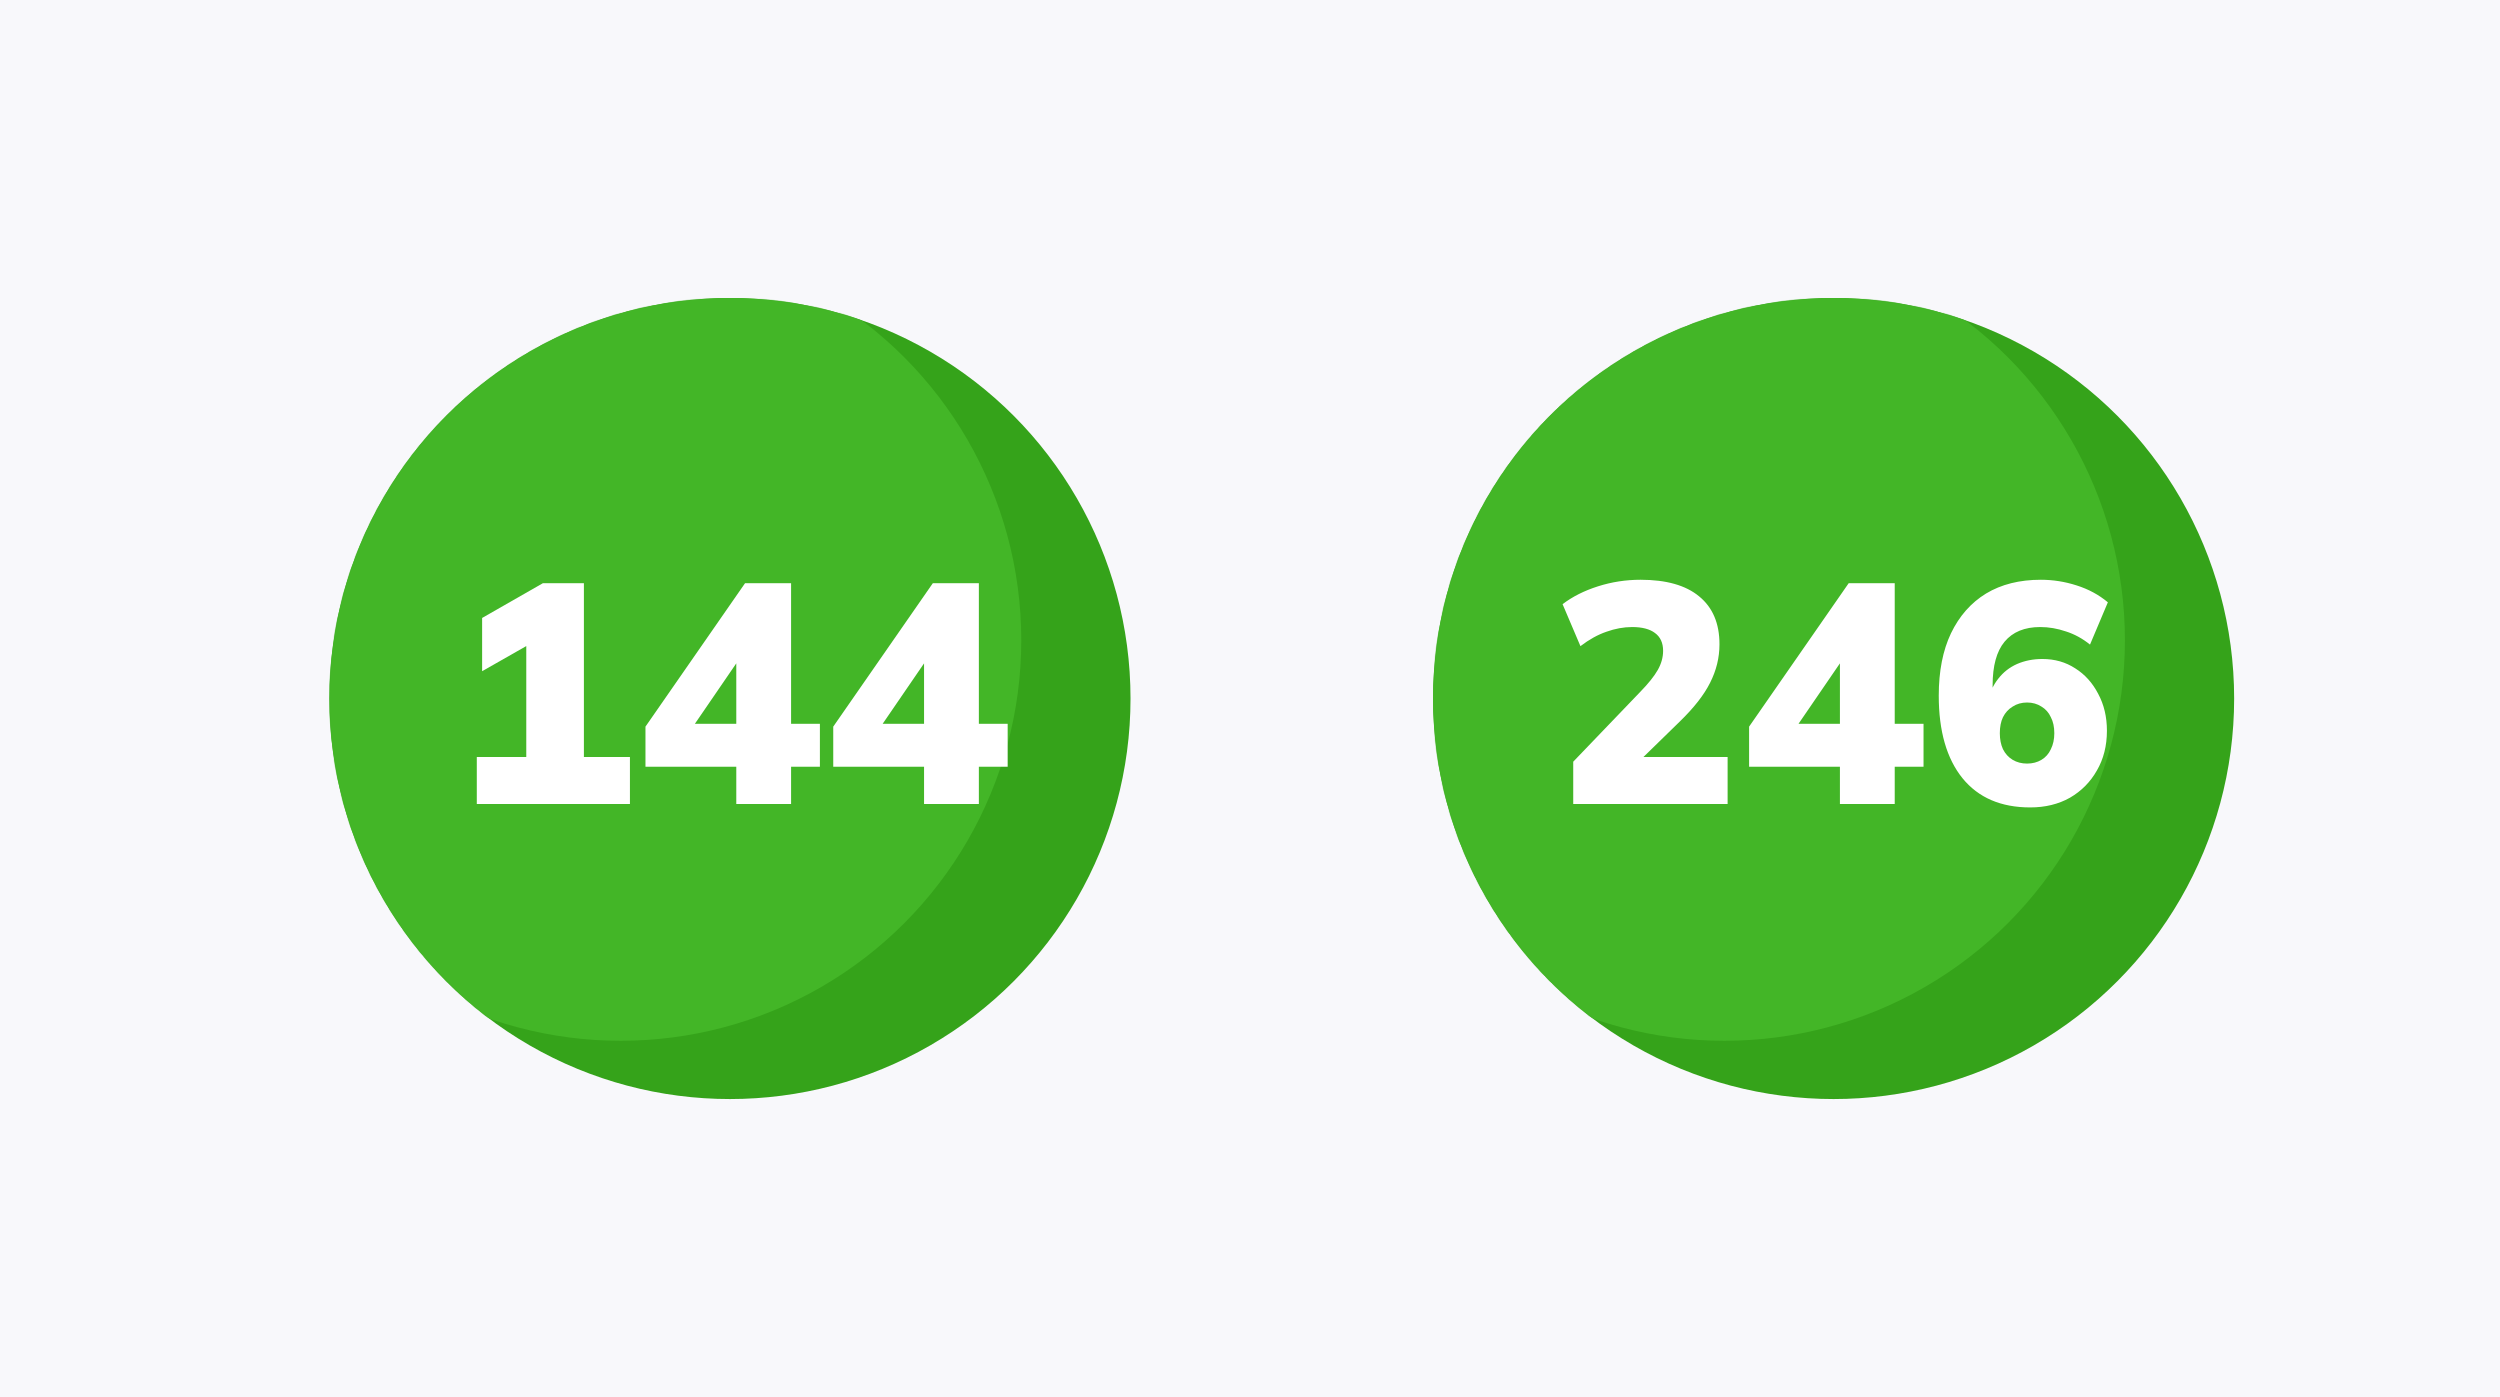 <svg fill="none" viewBox="0 0 2861 1599" height="1599" width="2861" xmlns="http://www.w3.org/2000/svg">
  <rect fill="#F8F8FB" height="1599" width="2861"></rect>
  <ellipse fill="#35A31A" ry="458.38" rx="458.38" cy="799.378" cx="835.38"></ellipse>
  <mask height="918" width="917" y="340" x="377" maskUnits="userSpaceOnUse" style="mask-type:alpha" id="mask0_2_16968">
    <ellipse fill="#6473FB" ry="458.38" rx="458.38" cy="799.378" cx="835.38"></ellipse>
  </mask>
  <g mask="url(#mask0_2_16968)">
    <ellipse fill="#43B627" ry="458.38" rx="458.38" cy="732.704" cx="710.367"></ellipse>
  </g>
  <path fill="white" d="M545.646 920.074V866.317H602.27V722.248H632.374L551.738 768.121V707.196L621.264 667.416H668.212V866.317H720.894V920.074H545.646ZM842.603 920.074V877.427H738.673V831.554L852.637 667.416H905.319V828.329H938.29V877.427H905.319V920.074H842.603ZM842.603 828.329V745.543H851.921L784.904 843.381V828.329H842.603ZM1057.49 920.074V877.427H953.561V831.554L1067.53 667.416H1120.21V828.329H1153.18V877.427H1120.21V920.074H1057.49ZM1057.49 828.329V745.543H1066.81L999.792 843.381V828.329H1057.49Z"></path>
  <ellipse fill="#35A31A" ry="458.38" rx="458.38" cy="799.378" cx="2098.38"></ellipse>
  <mask height="918" width="917" y="340" x="1640" maskUnits="userSpaceOnUse" style="mask-type:alpha" id="mask1_2_16968">
    <ellipse fill="#6473FB" ry="458.38" rx="458.38" cy="799.378" cx="2098.38"></ellipse>
  </mask>
  <g mask="url(#mask1_2_16968)">
    <ellipse fill="#43B627" ry="458.38" rx="458.38" cy="732.704" cx="1973.37"></ellipse>
  </g>
  <path fill="white" d="M1800.4 920.074V871.693L1877.1 791.774C1886.41 782.217 1893.1 773.855 1897.17 766.688C1901.23 759.52 1903.26 752.233 1903.26 744.826C1903.26 735.747 1900.15 728.938 1893.94 724.399C1887.97 719.859 1879.25 717.59 1867.78 717.59C1858.22 717.59 1848.43 719.381 1838.39 722.965C1828.6 726.31 1818.68 731.805 1808.65 739.451L1788.22 691.428C1799.45 682.827 1812.95 676.017 1828.72 671C1844.48 665.983 1860.73 663.474 1877.45 663.474C1906.84 663.474 1929.18 669.806 1944.47 682.468C1960 695.131 1967.77 713.408 1967.77 737.3C1967.77 752.591 1964.18 767.285 1957.02 781.381C1950.09 795.239 1938.5 810.052 1922.25 825.82L1863.48 883.161V866.317H1977.08V920.074H1800.4ZM2105.6 920.074V877.427H2001.67V831.554L2115.64 667.416H2168.32V828.329H2201.29V877.427H2168.32V920.074H2105.6ZM2105.6 828.329V745.543H2114.92L2047.9 843.381V828.329H2105.6ZM2323.36 924.016C2289.91 924.016 2264.11 912.907 2245.95 890.687C2227.79 868.229 2218.71 836.691 2218.71 796.075C2218.71 768.121 2223.37 744.349 2232.69 724.757C2242.24 704.927 2255.62 689.755 2272.83 679.243C2290.27 668.73 2311.17 663.474 2335.54 663.474C2349.4 663.474 2363.02 665.624 2376.4 669.925C2390.02 674.226 2401.96 680.676 2412.24 689.277L2391.81 737.659C2383.21 730.73 2374.01 725.713 2364.21 722.607C2354.42 719.262 2344.62 717.59 2334.83 717.59C2316.91 717.59 2303.29 723.204 2293.97 734.433C2284.89 745.424 2280.35 762.029 2280.35 784.248V802.884H2274.98C2277.13 792.61 2281.07 783.89 2286.8 776.722C2292.54 769.316 2299.7 763.701 2308.31 759.878C2317.15 756.056 2326.82 754.144 2337.33 754.144C2351.43 754.144 2363.97 757.728 2374.96 764.896C2385.95 771.824 2394.68 781.501 2401.13 793.924C2407.82 806.348 2411.16 820.445 2411.16 836.213C2411.16 853.416 2407.34 868.587 2399.69 881.728C2392.29 894.868 2382.01 905.261 2368.87 912.907C2355.73 920.313 2340.56 924.016 2323.36 924.016ZM2319.77 873.843C2325.99 873.843 2331.48 872.41 2336.26 869.543C2341.04 866.676 2344.62 862.614 2347.01 857.358C2349.64 852.101 2350.95 846.009 2350.95 839.08C2350.95 831.913 2349.64 825.82 2347.01 820.803C2344.62 815.547 2341.04 811.485 2336.26 808.618C2331.48 805.512 2325.99 803.959 2319.77 803.959C2313.56 803.959 2308.07 805.512 2303.29 808.618C2298.51 811.485 2294.81 815.547 2292.18 820.803C2289.79 825.82 2288.6 831.913 2288.6 839.08C2288.6 846.009 2289.79 852.101 2292.18 857.358C2294.81 862.614 2298.51 866.676 2303.29 869.543C2308.07 872.41 2313.56 873.843 2319.77 873.843Z"></path>
</svg>
